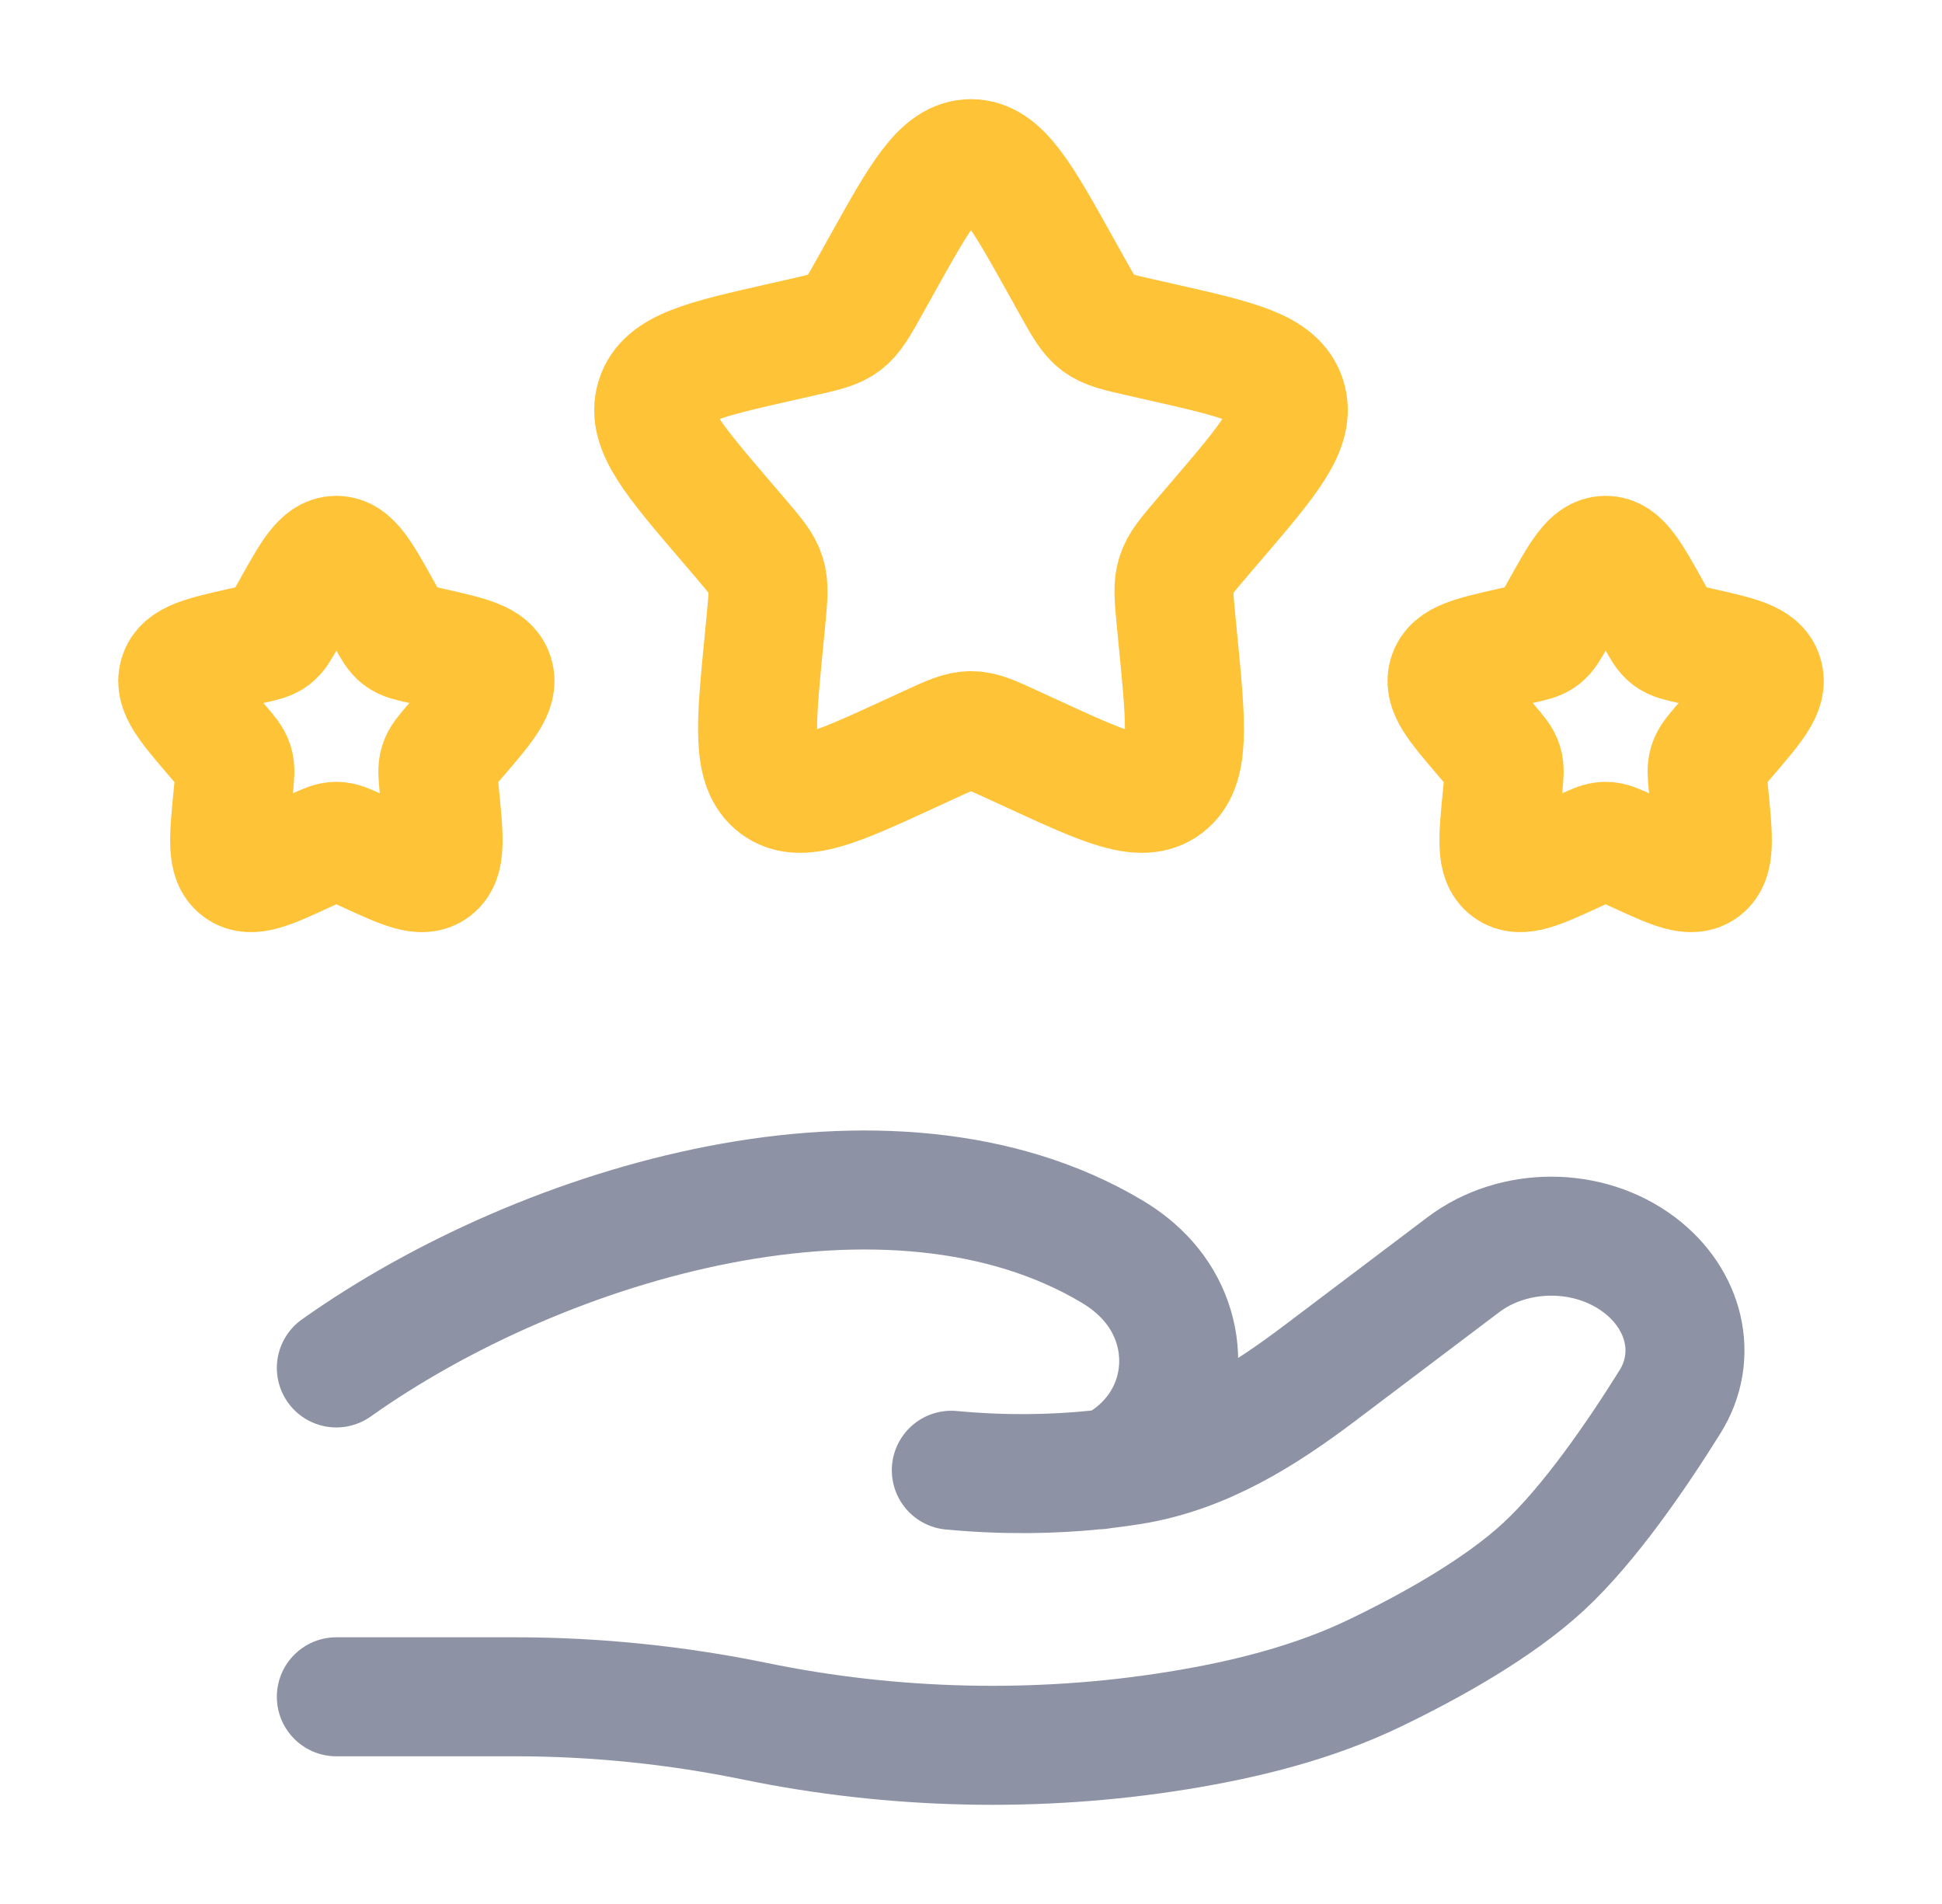 <svg xmlns="http://www.w3.org/2000/svg" width="51" height="50" viewBox="0 0 51 50" fill="none"><g id="Line Duotone / Hands / Hand Stars"><path id="Vector" d="M23.128 7.007C24.183 5.113 24.711 4.167 25.5 4.167C26.289 4.167 26.817 5.113 27.872 7.007L28.145 7.497C28.445 8.035 28.595 8.304 28.829 8.482C29.063 8.659 29.354 8.725 29.937 8.857L30.467 8.977C32.517 9.441 33.542 9.672 33.785 10.457C34.029 11.241 33.331 12.058 31.933 13.692L31.572 14.114C31.175 14.579 30.976 14.811 30.887 15.098C30.797 15.385 30.827 15.695 30.887 16.315L30.942 16.879C31.153 19.059 31.259 20.149 30.621 20.634C29.982 21.118 29.023 20.676 27.104 19.793L26.607 19.564C26.062 19.313 25.789 19.187 25.5 19.187C25.211 19.187 24.938 19.313 24.393 19.564L23.896 19.793C21.977 20.676 21.018 21.118 20.379 20.634C19.741 20.149 19.846 19.059 20.058 16.879L20.112 16.315C20.172 15.695 20.203 15.385 20.113 15.098C20.024 14.811 19.825 14.579 19.428 14.114L19.067 13.692C17.669 12.058 16.971 11.241 17.215 10.457C17.458 9.672 18.483 9.441 20.533 8.977L21.063 8.857C21.646 8.725 21.937 8.659 22.171 8.482C22.405 8.304 22.555 8.035 22.855 7.497L23.128 7.007Z" stroke="#FFC338" stroke-width="3.125"></path><path id="Vector_2" d="M40.98 16.003C41.508 15.057 41.772 14.583 42.167 14.583C42.561 14.583 42.825 15.057 43.353 16.003L43.489 16.248C43.639 16.517 43.714 16.652 43.831 16.741C43.948 16.83 44.094 16.863 44.385 16.928L44.65 16.988C45.675 17.22 46.188 17.336 46.309 17.728C46.431 18.12 46.082 18.529 45.383 19.346L45.203 19.557C45.004 19.789 44.905 19.905 44.86 20.049C44.815 20.193 44.83 20.348 44.86 20.657L44.888 20.939C44.993 22.029 45.046 22.575 44.727 22.817C44.408 23.059 43.928 22.838 42.968 22.396L42.72 22.282C42.447 22.157 42.311 22.094 42.167 22.094C42.022 22.094 41.886 22.157 41.613 22.282L41.365 22.396C40.405 22.838 39.925 23.059 39.606 22.817C39.287 22.575 39.34 22.029 39.446 20.939L39.473 20.657C39.503 20.348 39.518 20.193 39.473 20.049C39.429 19.905 39.329 19.789 39.131 19.557L38.95 19.346C38.251 18.529 37.902 18.12 38.024 17.728C38.146 17.336 38.658 17.22 39.683 16.988L39.948 16.928C40.239 16.863 40.385 16.83 40.502 16.741C40.619 16.652 40.694 16.517 40.844 16.248L40.98 16.003Z" stroke="#FFC338" stroke-width="3.125"></path><path id="Vector_3" d="M7.647 16.003C8.175 15.057 8.439 14.583 8.833 14.583C9.228 14.583 9.492 15.057 10.02 16.003L10.156 16.248C10.306 16.517 10.381 16.652 10.498 16.741C10.615 16.83 10.76 16.863 11.052 16.928L11.317 16.988C12.342 17.22 12.854 17.336 12.976 17.728C13.098 18.12 12.749 18.529 12.05 19.346L11.869 19.557C11.671 19.789 11.571 19.905 11.527 20.049C11.482 20.193 11.497 20.348 11.527 20.657L11.554 20.939C11.66 22.029 11.713 22.575 11.394 22.817C11.075 23.059 10.595 22.838 9.635 22.396L9.387 22.282C9.114 22.157 8.978 22.094 8.833 22.094C8.689 22.094 8.552 22.157 8.28 22.282L8.031 22.396C7.072 22.838 6.592 23.059 6.273 22.817C5.954 22.575 6.007 22.029 6.112 20.939L6.14 20.657C6.17 20.348 6.185 20.193 6.14 20.049C6.095 19.905 5.996 19.789 5.797 19.557L5.617 19.346C4.918 18.529 4.569 18.12 4.691 17.728C4.812 17.336 5.325 17.22 6.35 16.988L6.615 16.928C6.906 16.863 7.052 16.83 7.169 16.741C7.286 16.652 7.361 16.517 7.511 16.248L7.647 16.003Z" stroke="#FFC338" stroke-width="3.125"></path><path id="Vector_4" opacity="0.5" d="M8.833 44.559H13.542C15.648 44.559 17.776 44.779 19.826 45.201C23.451 45.948 27.268 46.038 30.931 45.445C32.737 45.153 34.513 44.706 36.12 43.93C37.571 43.23 39.348 42.243 40.542 41.137C41.734 40.033 42.975 38.226 43.856 36.814C44.612 35.603 44.246 34.117 43.051 33.215C41.724 32.212 39.754 32.212 38.426 33.215L34.661 36.059C33.202 37.161 31.608 38.176 29.71 38.479C29.481 38.515 29.242 38.549 28.992 38.578M28.992 38.578C28.917 38.586 28.841 38.594 28.764 38.602M28.992 38.578C29.296 38.512 29.598 38.325 29.881 38.078C31.221 36.909 31.305 34.938 30.143 33.632C29.873 33.328 29.557 33.076 29.206 32.867C23.379 29.39 14.311 32.038 8.833 35.923M28.992 38.578C28.916 38.594 28.84 38.602 28.764 38.602M28.764 38.602C27.674 38.714 26.398 38.743 24.983 38.61" stroke="#1C274C" stroke-width="3.125" stroke-linecap="round"></path></g></svg>